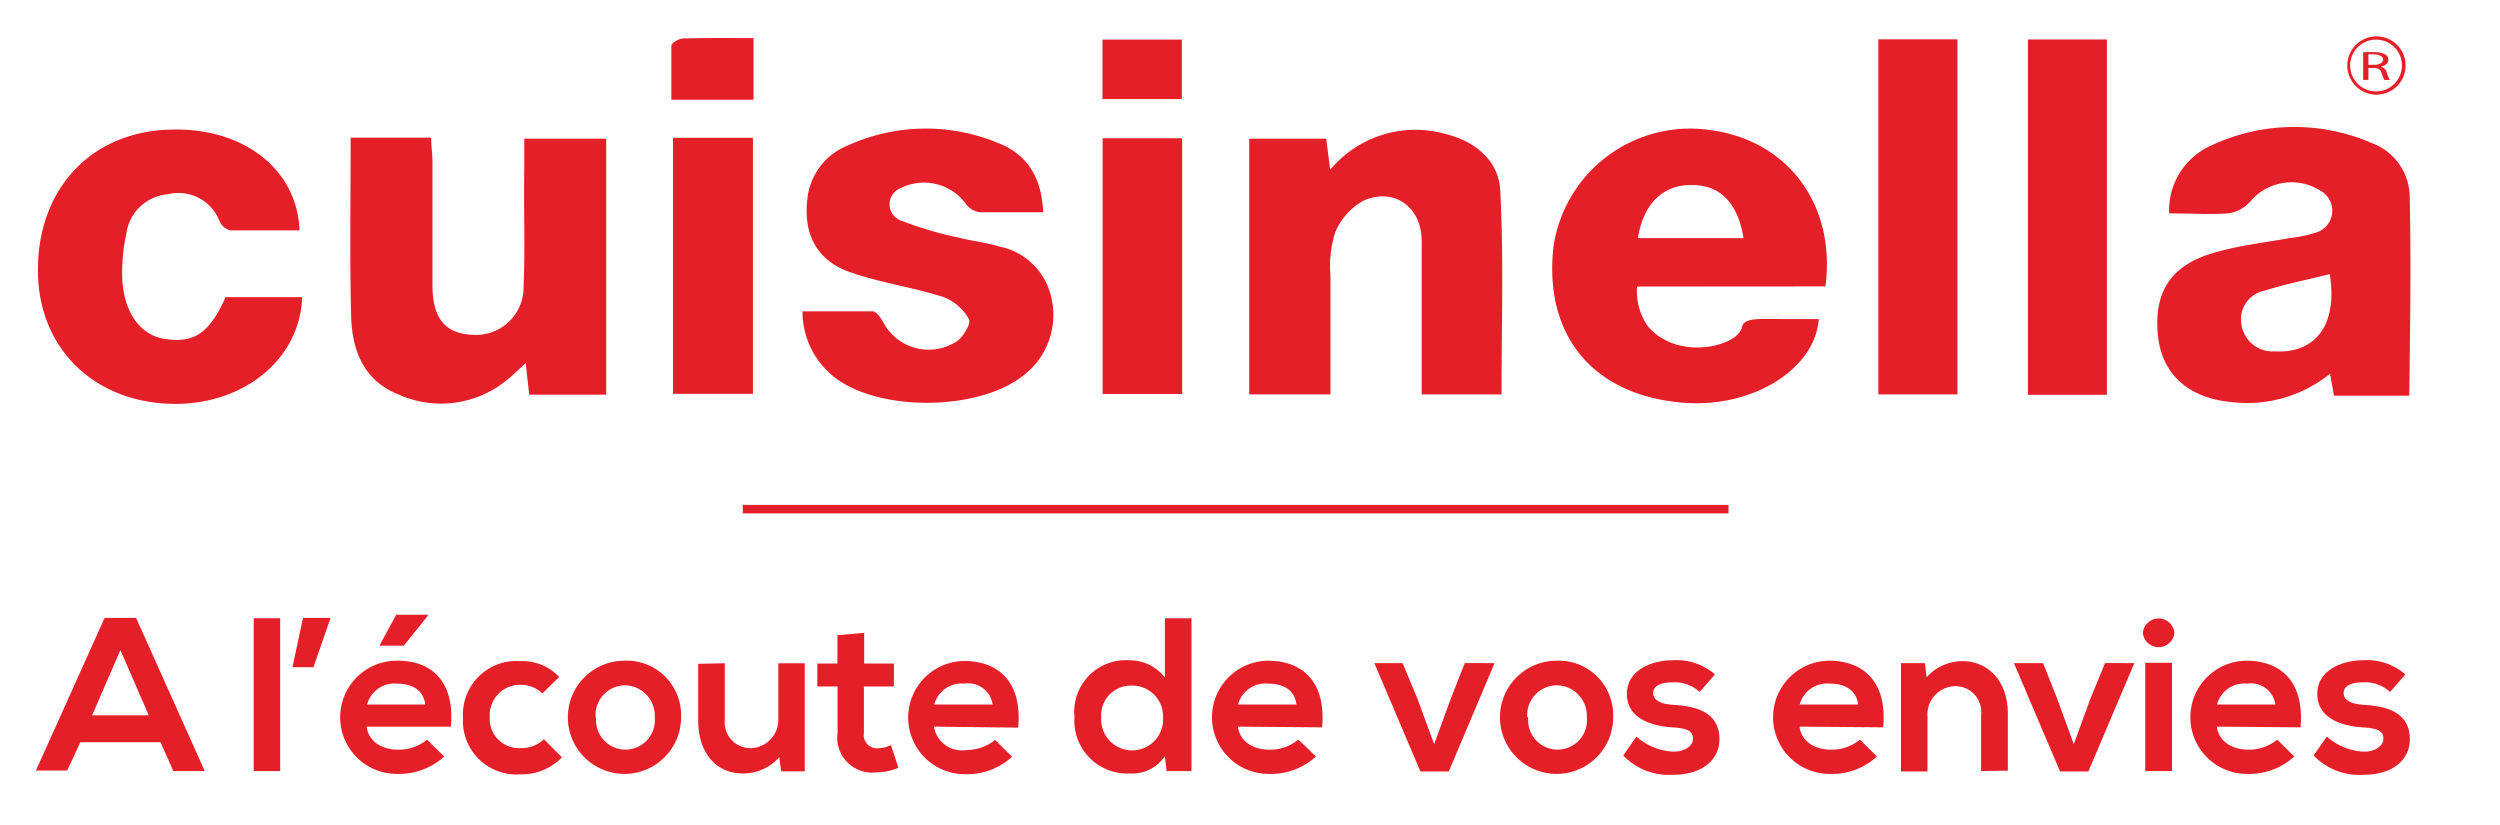 <svg xmlns="http://www.w3.org/2000/svg" viewBox="0 0 176.67 58.33"><defs><style>.cls-1{fill:#e51f28;}</style></defs><g id="Calque_3" data-name="Calque 3"><path class="cls-1" d="M24.78,9.73h5.69c0,.57.09,1.13.09,1.69,0,2.9,0,5.79,0,8.69,0,2.39.9,3.46,2.81,3.55A3.37,3.37,0,0,0,37,20.2c.12-2.73,0-5.47.05-8.21V9.8h5.79V27.89H37.4l-.25-2.23c-.56.51-.92.87-1.32,1.19a7.34,7.34,0,0,1-7.73,1c-2.47-1-3.24-3.2-3.29-5.62C24.71,18.14,24.78,14,24.78,9.73Z"/><path class="cls-1" d="M106.11,27.87h-5.64c0-3.66,0-7.24,0-10.82,0-2.46-2-3.83-4.13-2.86a4.57,4.57,0,0,0-2,2.27,8,8,0,0,0-.32,3c0,2.77,0,5.54,0,8.41H88.28V9.8h5.44L94,12a7.83,7.83,0,0,1,8.12-2.54c2.14.52,3.79,1.89,3.9,4C106.27,18.19,106.11,23,106.11,27.87Z"/><path class="cls-1" d="M73.72,15c-1.61,0-3,0-4.49,0a1.5,1.5,0,0,1-1-.63,3.67,3.67,0,0,0-4.55-1.09,1.23,1.23,0,0,0,.11,2.35,25.14,25.14,0,0,0,4,1.17c.93.24,1.9.34,2.82.62A4.7,4.7,0,0,1,74.29,21a5.37,5.37,0,0,1-1.78,5.38c-3.1,2.69-10.44,2.8-13.64.2A5.91,5.91,0,0,1,56.71,22c1.7,0,3.33,0,4.95,0,.27,0,.6.48.77.8a3.63,3.63,0,0,0,5.23,1.29c.44-.34,1-1.26.8-1.56A3.53,3.53,0,0,0,66.7,21c-2.14-.69-4.39-1-6.52-1.73-2.4-.79-3.42-2.66-3.13-5.16a4.56,4.56,0,0,1,2.84-3.82,13.32,13.32,0,0,1,10.63-.19C72.53,10.88,73.61,12.46,73.72,15Z"/><path class="cls-1" d="M15.94,21h5.41c-.14,4.39-4.15,7.64-9.19,7.54-5.59-.12-9.49-4-9.48-9.46,0-5.79,3.81-9.8,9.4-9.92C17.15,9,21,11.92,21.17,16.28c-1.63,0-3.26,0-4.89,0a1.14,1.14,0,0,1-.76-.64,3.11,3.11,0,0,0-3.66-1.91,3.22,3.22,0,0,0-2.93,2.77,13.17,13.17,0,0,0-.29,3.19c.11,2.38,1.27,4,3,4.26C13.72,24.27,14.79,23.56,15.94,21Z"/><path class="cls-1" d="M138.33,27.87h-5.59V2.78h5.59Z"/><path class="cls-1" d="M148.89,27.9h-5.58V2.79h5.58Z"/><path class="cls-1" d="M47.56,9.74h5.65V27.83H47.56Z"/><path class="cls-1" d="M77.92,9.77h5.62V27.84H77.92Z"/><path class="cls-1" d="M53.25,2.69V7.05H47.44c0-1.24,0-2.54,0-3.82,0-.19.53-.5.82-.51C49.9,2.67,51.5,2.69,53.25,2.69Z"/><path class="cls-1" d="M77.91,7V2.8h5.61V7Z"/><path class="cls-1" d="M170.29,13.9a4.09,4.09,0,0,0-2.63-3.77,13.8,13.8,0,0,0-11.52.21,5,5,0,0,0-2.85,4.74c1.5,0,2.84.09,4.16,0a2.55,2.55,0,0,0,1.6-.87,3.81,3.81,0,0,1,5-.69,1.61,1.61,0,0,1-.4,2.92,9.81,9.81,0,0,1-1.88.39c-1.74.32-3.51.51-5.2,1-3.11.85-4.37,2.75-4.08,5.82.26,2.75,2.11,4.47,5.17,4.76a9.31,9.31,0,0,0,7-2l.28,1.55h5.32C170.32,23.09,170.39,18.5,170.29,13.9Zm-9.55,10.93A2.22,2.22,0,0,1,158.41,23,2.06,2.06,0,0,1,160,20.55c1.52-.48,3.09-.79,4.64-1.18C165.21,22.91,163.67,25,160.74,24.83Z"/><path class="cls-1" d="M129,20.24c.76-5.83-2.71-10.37-8.22-11.06a9.76,9.76,0,0,0-11,8.27c-.7,6.24,2.78,10.46,9.08,11,4.87.44,9.4-2.3,9.67-5.9-.7,0-1.39,0-2.09,0-1.94,0-3-.13-3.3.43a1.41,1.41,0,0,0-.06.22c-.39,1.14-3.31,1.92-5.38.84a3.75,3.75,0,0,1-1.26-1,4.3,4.3,0,0,1-.75-2.79Zm-9.37-7.16c1.94,0,3.2,1.3,3.58,3.75h-7.46C116.12,14.39,117.56,13,119.63,13.08Z"/><path class="cls-1" d="M167,3.69a5.1,5.1,0,0,1,.72,0,1.61,1.61,0,0,1,.84.16.42.42,0,0,1,.22.37c0,.26-.24.43-.54.5h0a.54.54,0,0,1,.42.39,2.88,2.88,0,0,0,.23.54h-.39a2,2,0,0,1-.19-.47c-.09-.27-.24-.37-.58-.38h-.36v.85H167Zm.37.89h.39c.4,0,.65-.15.65-.37s-.27-.36-.67-.37a1.47,1.47,0,0,0-.37,0Z"/><path class="cls-1" d="M167.91,2.57A2.06,2.06,0,1,0,170,4.63,2.06,2.06,0,0,0,167.91,2.57Zm0,3.89a1.83,1.83,0,1,1,1.83-1.83A1.83,1.83,0,0,1,167.91,6.46Z"/><rect class="cls-1" x="52.49" y="35.68" width="69.66" height="0.6"/><path class="cls-1" d="M11.34,52.45H5.68l-.93,2H2.54L7.39,43.67H9.62l4.85,10.82H12.25ZM8.51,45.94l-2,4.61h4Z"/><path class="cls-1" d="M19.8,43.69v10.8H17.93V43.69Z"/><path class="cls-1" d="M21.41,43.67h1.95l-1.21,3.48H20.67Z"/><path class="cls-1" d="M31.86,51.35H25.91c.12.95.94,1.63,2.27,1.63a3.17,3.17,0,0,0,2-.71l1.21,1.19a4.71,4.71,0,0,1-3.28,1.23,4,4,0,1,1-.14-8C30.56,46.64,32.15,48.22,31.86,51.35Zm-5.92-1.56h4.11c-.12-1-.9-1.48-2-1.48A2,2,0,0,0,25.94,49.79Zm4.3-6.35H28l-1.14,2.1v.09h1.67l1.7-2.11Z"/><path class="cls-1" d="M39.71,53.52a3.94,3.94,0,0,1-2.94,1.2,3.78,3.78,0,0,1-4.05-4,3.78,3.78,0,0,1,4.05-4,3.59,3.59,0,0,1,2.75,1.12L38.33,49a2.26,2.26,0,0,0-1.53-.61,2.15,2.15,0,0,0-2.19,2.26,2.07,2.07,0,0,0,2.16,2.22,2.29,2.29,0,0,0,1.67-.63Z"/><path class="cls-1" d="M48.13,50.69a4,4,0,1,1-4-4A3.85,3.85,0,0,1,48.13,50.69Zm-6,0a2.08,2.08,0,1,0,4.14,0,2.15,2.15,0,0,0-2.07-2.26A2.1,2.1,0,0,0,42.09,50.69Z"/><path class="cls-1" d="M51.22,46.87v4a1.82,1.82,0,0,0,1.84,2A2,2,0,0,0,55,50.77v-3.9h1.87v7.64H55.2l-.13-1a3.41,3.41,0,0,1-2.58,1.15c-1.82,0-3.15-1.38-3.15-3.75v-4Z"/><path class="cls-1" d="M61.07,44.72v2.17h2.1v1.62H61.05V51.8a.94.94,0,0,0,1,1.08,2.08,2.08,0,0,0,.91-.23l.53,1.61a4,4,0,0,1-1.56.32,2.46,2.46,0,0,1-2.74-2.78V48.51H57.76V46.89h1.42v-2Z"/><path class="cls-1" d="M66,51.35A2,2,0,0,0,68.32,53a3.22,3.22,0,0,0,2-.71l1.2,1.19a4.69,4.69,0,0,1-3.27,1.23,4,4,0,1,1-.14-8c2.55,0,4.14,1.58,3.84,4.71Zm4.15-1.56a1.75,1.75,0,0,0-2-1.48,2,2,0,0,0-2.13,1.48Z"/><path class="cls-1" d="M84.2,43.69v10.8H82.44l-.12-1.05a2.78,2.78,0,0,1-2.46,1.22,3.74,3.74,0,0,1-3.93-4,3.65,3.65,0,0,1,3.88-4,3.15,3.15,0,0,1,2.51,1.22V43.69Zm-6.38,7a2.19,2.19,0,1,0,4.37,0A2.17,2.17,0,0,0,80,48.45,2.1,2.1,0,0,0,77.82,50.67Z"/><path class="cls-1" d="M87.48,51.35c.12.95.94,1.63,2.27,1.63a3.17,3.17,0,0,0,2-.71L93,53.46a4.71,4.71,0,0,1-3.28,1.23,4,4,0,1,1-.14-8c2.55,0,4.14,1.58,3.85,4.71Zm4.14-1.56c-.12-1-.89-1.48-2-1.48a2,2,0,0,0-2.13,1.48Z"/><path class="cls-1" d="M105.62,46.86l-3.24,7.66h-2l-3.26-7.66h2l1.05,2.52,1.18,3.21,1.16-3.18,1-2.55Z"/><path class="cls-1" d="M114,50.69a4,4,0,1,1-4-4A3.85,3.85,0,0,1,114,50.69Zm-6,0a2.08,2.08,0,1,0,4.14,0A2.16,2.16,0,0,0,110,48.43,2.1,2.1,0,0,0,107.93,50.69Z"/><path class="cls-1" d="M120.11,48.9a2.59,2.59,0,0,0-1.89-.68c-.9,0-1.39.27-1.39.75s.45.78,1.42.84c1.44.09,3.26.42,3.26,2.44,0,1.35-1.1,2.5-3.28,2.5a4.45,4.45,0,0,1-3.52-1.36l.93-1.34a4.23,4.23,0,0,0,2.63,1.07c.71,0,1.37-.36,1.37-.92s-.43-.74-1.51-.8c-1.44-.11-3.16-.63-3.16-2.36s1.83-2.38,3.22-2.38a4.12,4.12,0,0,1,3,1Z"/><path class="cls-1" d="M127.17,51.35c.12.95.94,1.63,2.27,1.63a3.19,3.19,0,0,0,2-.71l1.2,1.19a4.67,4.67,0,0,1-3.27,1.23,4,4,0,1,1-.14-8c2.55,0,4.14,1.58,3.85,4.71Zm4.14-1.56c-.12-1-.9-1.48-2-1.48a2,2,0,0,0-2.13,1.48Z"/><path class="cls-1" d="M140,54.49v-4a1.82,1.82,0,0,0-1.84-2,2,2,0,0,0-1.95,2.14v3.89h-1.87V46.86h1.69l.12,1a3.44,3.44,0,0,1,2.51-1.14c1.79,0,3.23,1.34,3.23,3.74v4Z"/><path class="cls-1" d="M150.83,46.86l-3.25,7.66h-2l-3.26-7.66h2.06l1,2.52,1.17,3.21,1.16-3.18,1.05-2.55Z"/><path class="cls-1" d="M153.66,44.72a1.12,1.12,0,0,1-2.23,0A1.12,1.12,0,0,1,153.66,44.72Zm-2.06,2.12v7.65h1.89V46.84Z"/><path class="cls-1" d="M156.66,51.35c.12.95.94,1.63,2.27,1.63a3.22,3.22,0,0,0,2-.71l1.2,1.19a4.67,4.67,0,0,1-3.27,1.23,4,4,0,1,1-.14-8c2.55,0,4.14,1.58,3.85,4.71Zm4.14-1.56a1.75,1.75,0,0,0-2-1.48,2,2,0,0,0-2.13,1.48Z"/><path class="cls-1" d="M168.9,48.9a2.59,2.59,0,0,0-1.89-.68c-.9,0-1.39.27-1.39.75s.45.78,1.42.84c1.44.09,3.26.42,3.26,2.44,0,1.35-1.1,2.5-3.27,2.5a4.46,4.46,0,0,1-3.53-1.36l.93-1.34a4.23,4.23,0,0,0,2.63,1.07c.71,0,1.37-.36,1.37-.92s-.43-.74-1.51-.8c-1.44-.11-3.16-.63-3.16-2.36s1.83-2.38,3.22-2.38a4.11,4.11,0,0,1,3,1Z"/></g></svg>